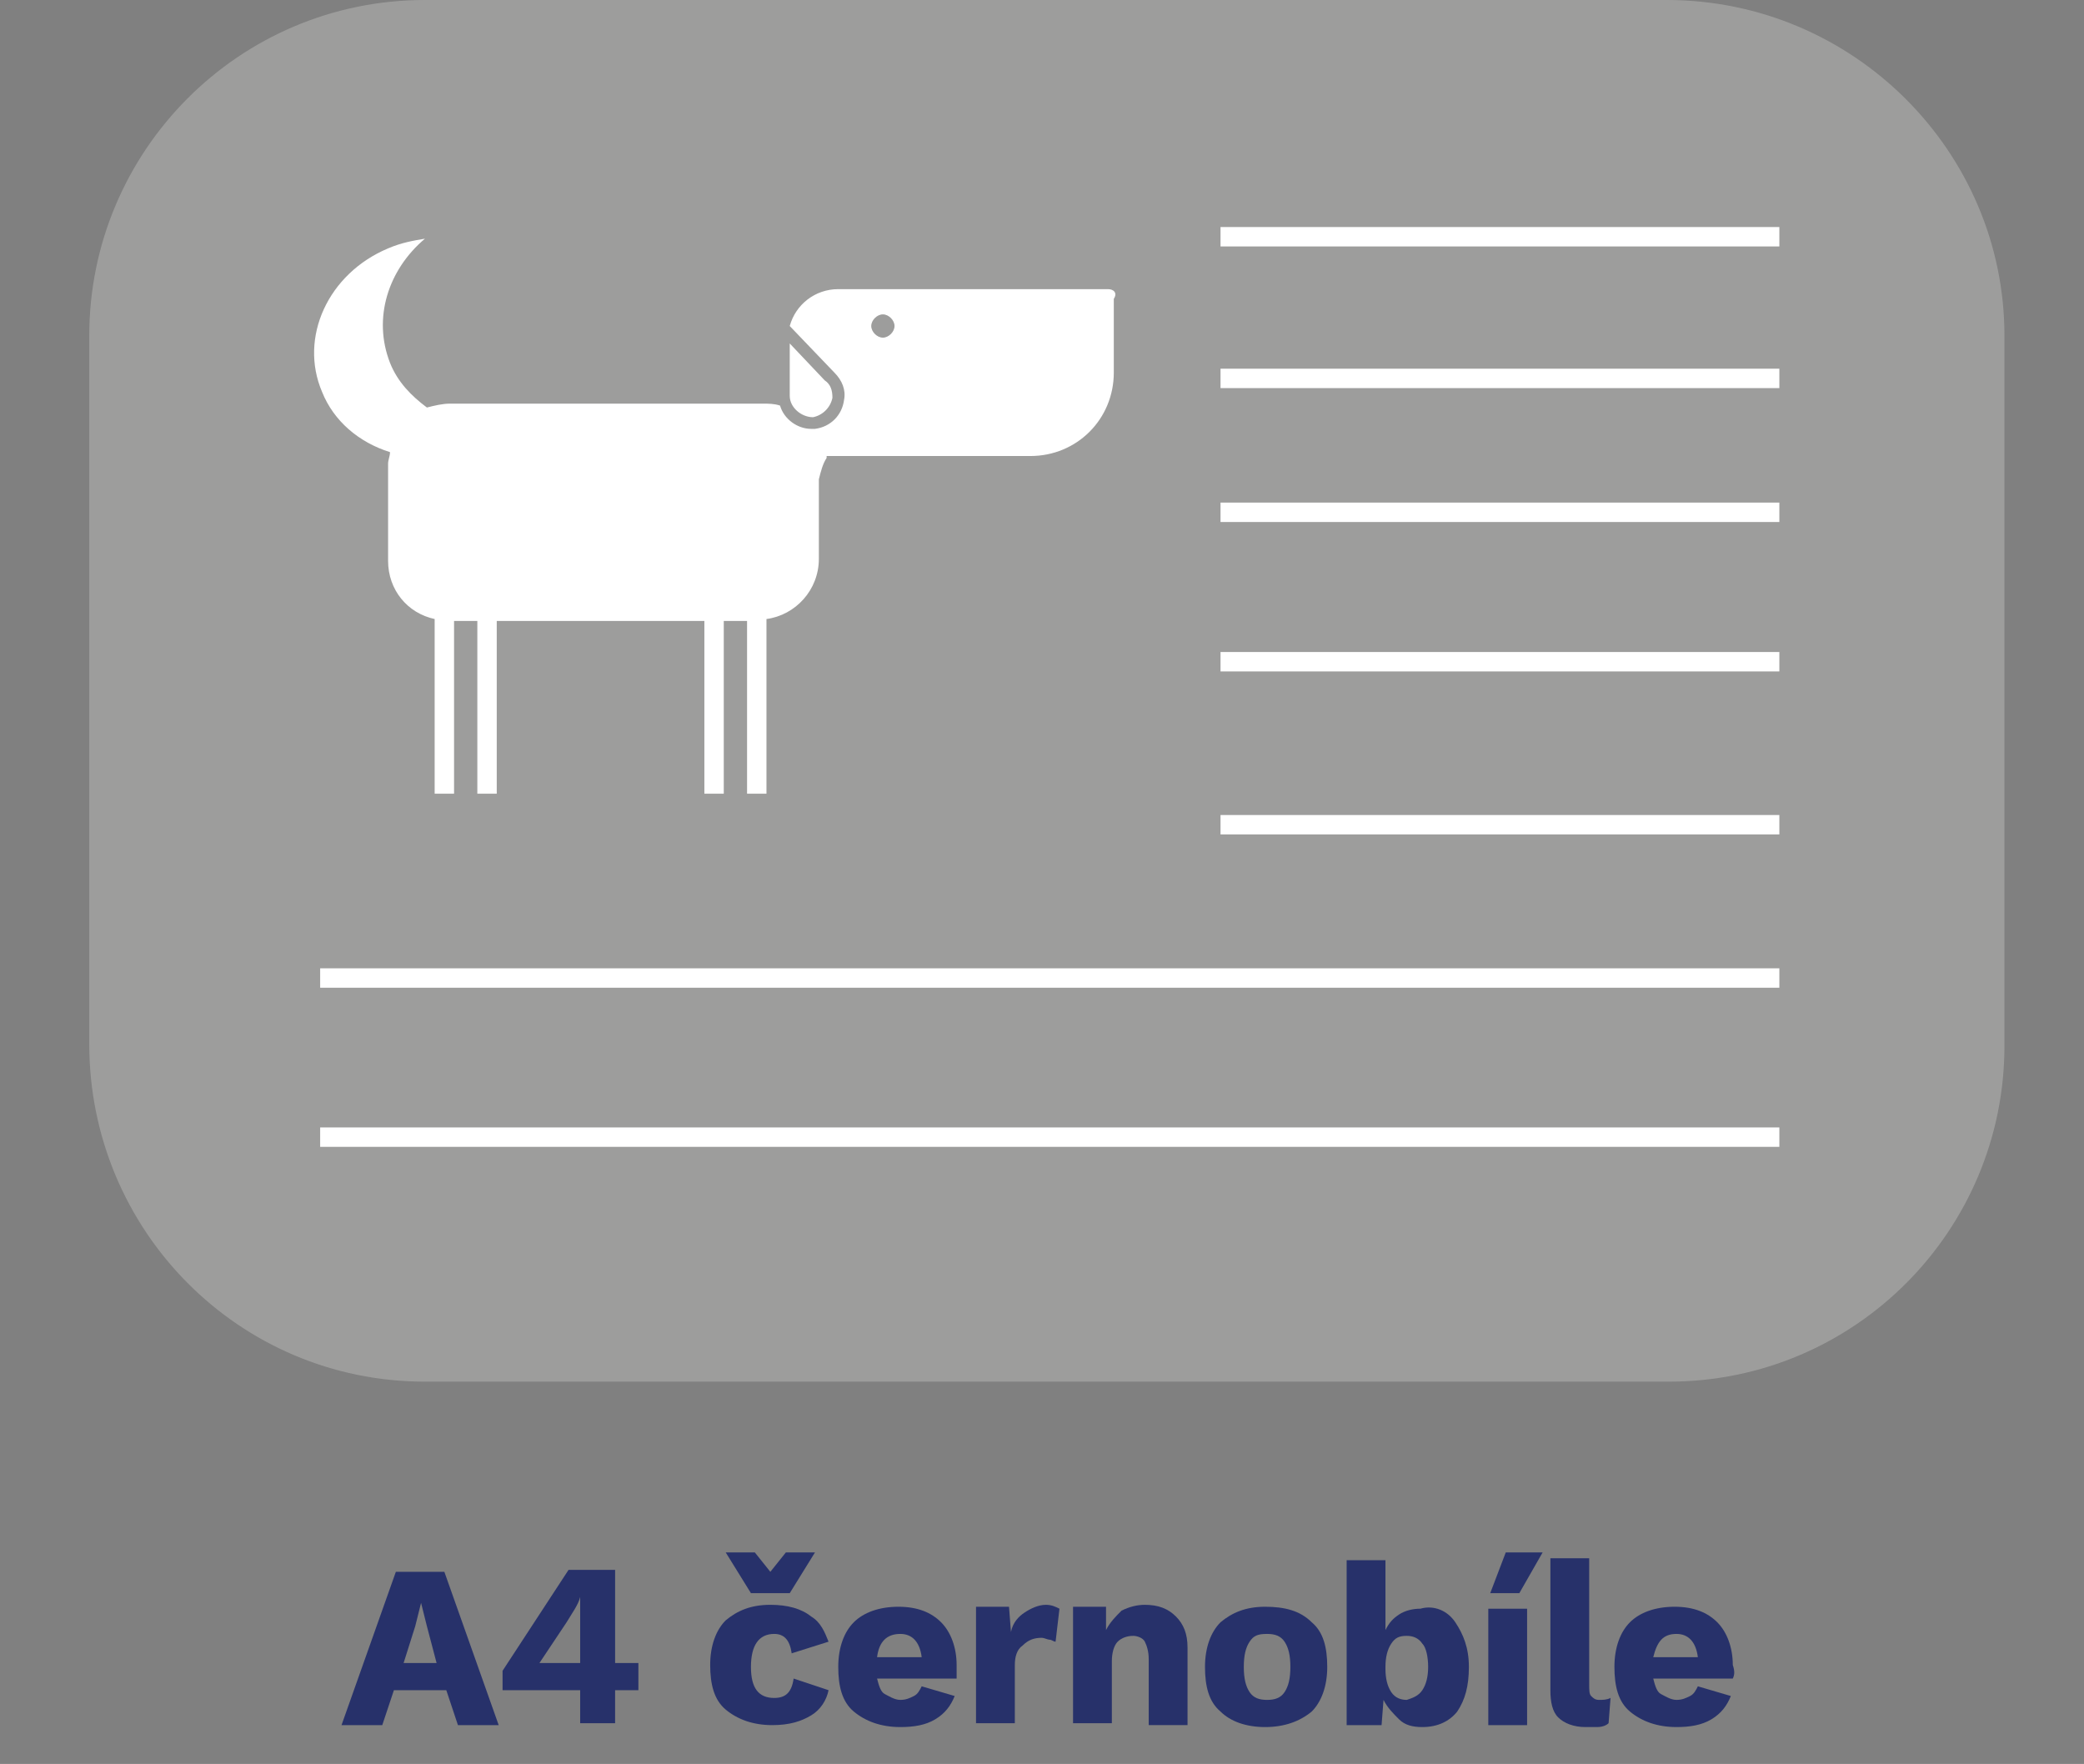 <?xml version="1.0" encoding="utf-8"?>
<!-- Generator: Adobe Illustrator 18.0.0, SVG Export Plug-In . SVG Version: 6.00 Build 0)  -->
<!DOCTYPE svg PUBLIC "-//W3C//DTD SVG 1.1//EN" "http://www.w3.org/Graphics/SVG/1.1/DTD/svg11.dtd">
<svg version="1.1" xmlns="http://www.w3.org/2000/svg" xmlns:xlink="http://www.w3.org/1999/xlink" x="0px" y="0px"
	 viewBox="0 0 107.4 90.9" enable-background="new 0 0 107.4 90.9" xml:space="preserve">
<rect x="0" y="0" width="107.4" height="90.9" fill="#808080" stroke="none"/>
<g id="Layer_1">
	<path fill="#9D9D9C" d="M21.9,71.2h64.1c9.6,0,17.3-7.8,17.3-17.3V17.3C103.3,7.8,95.5,0,85.9,0H21.9C12.3,0,4.6,7.8,4.6,17.3v36.5
		C4.6,63.4,12.3,71.2,21.9,71.2z"/>
	<g>
		<path fill="#27316A" d="M23,87.1h-2.7l-0.6,1.8h-2.1l2.8-7.9h2.5l2.8,7.9h-2.1L23,87.1z M22.5,85.7L22,83.8l-0.3-1.2h0l-0.3,1.2
			l-0.6,1.9H22.5z"/>
		<path fill="#27316A" d="M32.9,87.1h-1.2v1.7h-1.8v-1.7h-4v-1l3.4-5.2h2.4v4.8h1.2V87.1z M27.8,85.7h2.1v-2.1l0-1.3h0
			c-0.1,0.4-0.4,0.8-0.7,1.3L27.8,85.7z"/>
		<path fill="#27316A" d="M41.8,83.3c0.5,0.3,0.7,0.8,0.9,1.3l-1.9,0.6c-0.1-0.7-0.4-1-0.9-1c-0.8,0-1.2,0.6-1.2,1.7
			c0,1.1,0.4,1.6,1.2,1.6c0.6,0,0.9-0.3,1-1l1.8,0.6c-0.1,0.5-0.4,1-0.9,1.3s-1.1,0.5-2,0.5c-1,0-1.8-0.3-2.4-0.8
			c-0.6-0.5-0.8-1.3-0.8-2.3c0-1,0.3-1.8,0.8-2.3c0.6-0.5,1.3-0.8,2.3-0.8C40.6,82.7,41.3,82.9,41.8,83.3z M40.7,82.1h-2L37.4,80
			h1.5l0.8,1l0.8-1h1.5L40.7,82.1z"/>
		<path fill="#27316A" d="M49.3,86.5h-4.1c0.1,0.4,0.2,0.7,0.4,0.8s0.5,0.3,0.8,0.3c0.3,0,0.5-0.1,0.7-0.2c0.2-0.1,0.3-0.3,0.4-0.5
			l1.7,0.5c-0.2,0.5-0.5,0.9-1,1.2c-0.5,0.3-1.1,0.4-1.8,0.4c-1,0-1.8-0.3-2.4-0.8c-0.6-0.5-0.8-1.3-0.8-2.3s0.3-1.8,0.8-2.3
			s1.3-0.8,2.3-0.8c1,0,1.7,0.3,2.2,0.8c0.5,0.5,0.8,1.3,0.8,2.2C49.3,86.1,49.3,86.3,49.3,86.5z M45.2,85.4h2.3
			c-0.1-0.8-0.5-1.2-1.1-1.2C45.7,84.2,45.3,84.6,45.2,85.4z"/>
		<path fill="#27316A" d="M54.6,82.9l-0.2,1.7c-0.1,0-0.2-0.1-0.3-0.1s-0.3-0.1-0.4-0.1c-0.4,0-0.7,0.1-1,0.4
			c-0.3,0.2-0.4,0.6-0.4,1v3h-2v-6H52l0.1,1.3c0.1-0.5,0.4-0.8,0.7-1s0.7-0.4,1.1-0.4C54.2,82.7,54.4,82.8,54.6,82.9z"/>
		<path fill="#27316A" d="M60.6,83.3c0.4,0.4,0.6,0.9,0.6,1.6v4h-2v-3.4c0-0.4-0.1-0.7-0.2-0.9c-0.1-0.2-0.4-0.3-0.6-0.3
			c-0.3,0-0.6,0.1-0.8,0.3c-0.2,0.2-0.3,0.6-0.3,1v3.2h-2v-6H57L57,84c0.2-0.4,0.5-0.7,0.8-1c0.4-0.2,0.8-0.3,1.2-0.3
			C59.7,82.7,60.2,82.9,60.6,83.3z"/>
		<path fill="#27316A" d="M67.6,83.6c0.6,0.5,0.8,1.3,0.8,2.3s-0.3,1.8-0.8,2.3C67,88.7,66.2,89,65.2,89s-1.8-0.3-2.3-0.8
			c-0.6-0.5-0.8-1.3-0.8-2.3s0.3-1.8,0.8-2.3c0.6-0.5,1.3-0.8,2.3-0.8S67,83,67.6,83.6z M64.4,84.6c-0.2,0.3-0.3,0.7-0.3,1.3
			s0.1,1,0.3,1.3c0.2,0.3,0.5,0.4,0.9,0.4c0.4,0,0.7-0.1,0.9-0.4c0.2-0.3,0.3-0.7,0.3-1.3s-0.1-1-0.3-1.3c-0.2-0.3-0.5-0.4-0.9-0.4
			C64.8,84.2,64.6,84.3,64.4,84.6z"/>
		<path fill="#27316A" d="M75,83.6c0.4,0.6,0.7,1.3,0.7,2.3c0,1-0.2,1.7-0.6,2.3c-0.4,0.5-1,0.8-1.8,0.8c-0.5,0-0.9-0.1-1.2-0.4
			c-0.3-0.3-0.6-0.6-0.8-1l-0.1,1.3h-1.8v-8.5h2v3.6c0.2-0.4,0.4-0.6,0.7-0.8c0.3-0.2,0.7-0.3,1.1-0.3C73.9,82.7,74.6,83,75,83.6z
			 M73.3,87.1c0.2-0.3,0.3-0.7,0.3-1.2s-0.1-1-0.3-1.2c-0.2-0.3-0.5-0.4-0.8-0.4c-0.4,0-0.6,0.1-0.8,0.4c-0.2,0.3-0.3,0.7-0.3,1.2
			v0.1c0,0.5,0.1,0.9,0.3,1.2c0.2,0.3,0.5,0.4,0.8,0.4C72.8,87.5,73.1,87.4,73.3,87.1z"/>
		<path fill="#27316A" d="M78.7,88.9h-2v-6h2V88.9z M79.5,80l-1.2,2.1h-1.5l0.8-2.1H79.5z"/>
		<path fill="#27316A" d="M81.9,86.8c0,0.3,0,0.5,0.1,0.6s0.2,0.2,0.4,0.2c0.2,0,0.4,0,0.6-0.1l-0.1,1.3c-0.1,0.1-0.3,0.2-0.6,0.2
			S81.9,89,81.7,89c-0.6,0-1.1-0.2-1.4-0.5s-0.4-0.8-0.4-1.4v-6.8h2V86.8z"/>
		<path fill="#27316A" d="M89.3,86.5h-4.1c0.1,0.4,0.2,0.7,0.4,0.8s0.5,0.3,0.8,0.3c0.3,0,0.5-0.1,0.7-0.2c0.2-0.1,0.3-0.3,0.4-0.5
			l1.7,0.5c-0.2,0.5-0.5,0.9-1,1.2c-0.5,0.3-1.1,0.4-1.8,0.4c-1,0-1.8-0.3-2.4-0.8c-0.6-0.5-0.8-1.3-0.8-2.3s0.3-1.8,0.8-2.3
			s1.3-0.8,2.3-0.8c1,0,1.7,0.3,2.2,0.8c0.5,0.5,0.8,1.3,0.8,2.2C89.4,86.1,89.4,86.3,89.3,86.5z M85.2,85.4h2.3
			c-0.1-0.8-0.5-1.2-1.1-1.2C85.7,84.2,85.4,84.6,85.2,85.4z"/>
	</g>
	<line fill="none" stroke="#FFFFFF" stroke-miterlimit="10" x1="62.9" y1="12.2" x2="91.7" y2="12.2"/>
	<g>
		<g>
			<path fill="#FFFFFF" d="M41.9,21.5c0.5-0.1,0.9-0.5,1-1c0-0.4-0.1-0.7-0.4-0.9c0,0,0,0,0,0l-1.8-1.9v2.7
				C40.7,21,41.3,21.5,41.9,21.5z"/>
			<path fill="#FFFFFF" d="M57.1,14.9h-1.7H43.2c-1.2,0-2.2,0.8-2.5,1.9l2.3,2.4c0,0,0,0,0,0c0.4,0.4,0.6,0.9,0.5,1.4
				c-0.1,0.8-0.7,1.4-1.5,1.5c-0.1,0-0.1,0-0.2,0c-0.7,0-1.4-0.5-1.6-1.2c-0.3-0.1-0.6-0.1-0.9-0.1H23.2c-0.4,0-0.8,0.1-1.2,0.2
				c-0.8-0.6-1.5-1.3-1.9-2.3c-0.9-2.3-0.1-4.8,1.8-6.4c-0.6,0.1-1.2,0.2-1.9,0.5c-3.1,1.3-4.6,4.6-3.4,7.4c0.6,1.5,1.9,2.6,3.5,3.1
				c0,0.2-0.1,0.4-0.1,0.6v5c0,1.5,1,2.7,2.4,3v9h1v-8.9h1.2v8.9h1v-8.9h10.7v8.9h1v-8.9h1.2v8.9h1v-9c1.5-0.2,2.7-1.5,2.7-3.1v-4.1
				c0.1-0.4,0.2-0.8,0.4-1.1c0,0,0-0.1,0-0.1h10.5c2.4,0,4.3-1.9,4.3-4.3v-2.1v-1.7C57.6,15.1,57.4,14.9,57.1,14.9z M45.5,17.4
				c-0.3,0-0.6-0.3-0.6-0.6c0-0.3,0.3-0.6,0.6-0.6c0.3,0,0.6,0.3,0.6,0.6C46.1,17.1,45.8,17.4,45.5,17.4z"/>
		</g>
	</g>
	<line fill="none" stroke="#FFFFFF" stroke-miterlimit="10" x1="62.9" y1="19.5" x2="91.7" y2="19.5"/>
	<line fill="none" stroke="#FFFFFF" stroke-miterlimit="10" x1="62.9" y1="26.4" x2="91.7" y2="26.4"/>
	<line fill="none" stroke="#FFFFFF" stroke-miterlimit="10" x1="62.9" y1="34.1" x2="91.7" y2="34.1"/>
	<line fill="none" stroke="#FFFFFF" stroke-miterlimit="10" x1="62.9" y1="42.5" x2="91.7" y2="42.5"/>
	<line fill="none" stroke="#FFFFFF" stroke-miterlimit="10" x1="16.5" y1="50.4" x2="91.7" y2="50.4"/>
	<line fill="none" stroke="#FFFFFF" stroke-miterlimit="10" x1="16.5" y1="58.6" x2="91.7" y2="58.6"/>
</g>
<g id="poznamky">
</g>
</svg>

